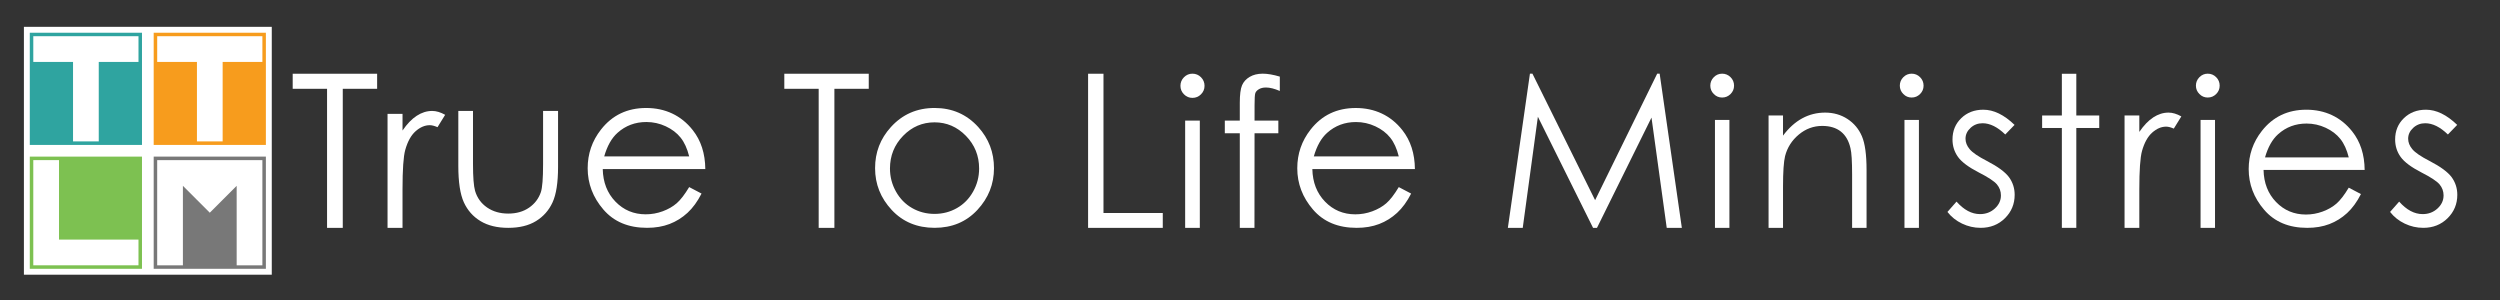 <svg xmlns="http://www.w3.org/2000/svg" id="Layer_1" viewBox="0 0 3632 436.5"><rect x="0" y="0" width="3632" height="436.5" fill="#333333" stroke="none"/><defs><style>      .cls-1 {        fill: #7dc151;      }      .cls-2 {        fill: #fff;      }      .cls-3 {        fill: #2fa4a0;      }      .cls-4 {        fill: #f79c1d;      }      .cls-5 {        fill: #787878;      }    </style></defs><rect class="cls-2" x="34.73" y="38.98" width="360.1" height="360.1"></rect><g><path class="cls-2" d="M2190.62,331.02l32.07-223.98h3.64l91.05,183.78,90.18-183.78h3.59l32.23,223.98h-21.95l-22.13-160.18-79.19,160.18h-5.72l-80.14-161.4-22,161.4h-21.62Z"></path><path class="cls-2" d="M2501.91,107.04c4.78,0,8.86,1.7,12.25,5.1,3.38,3.4,5.08,7.5,5.08,12.3s-1.69,8.75-5.08,12.15c-3.39,3.4-7.47,5.1-12.25,5.1s-8.72-1.7-12.1-5.1c-3.38-3.4-5.08-7.45-5.08-12.15s1.69-8.9,5.08-12.3c3.38-3.4,7.42-5.1,12.1-5.1ZM2491.49,174.25h21v156.77h-21v-156.77Z"></path><path class="cls-2" d="M2569.36,167.79h21v29.25c8.4-11.2,17.7-19.58,27.91-25.13,10.2-5.55,21.3-8.33,33.31-8.33s23.03,3.1,32.48,9.3c9.45,6.2,16.43,14.55,20.93,25.05s6.75,26.86,6.75,49.06v84.02h-21v-77.86c0-18.8-.78-31.36-2.34-37.66-2.43-10.8-7.1-18.93-14-24.38-6.9-5.45-15.91-8.18-27.01-8.18-12.71,0-24.09,4.2-34.14,12.6-10.05,8.4-16.68,18.8-19.88,31.21-2,8.1-3,22.91-3,44.41v59.86h-21v-163.23Z"></path><path class="cls-2" d="M2777.24,107.04c4.78,0,8.86,1.7,12.25,5.1,3.38,3.4,5.08,7.5,5.08,12.3s-1.69,8.75-5.08,12.15c-3.39,3.4-7.47,5.1-12.25,5.1s-8.72-1.7-12.1-5.1c-3.38-3.4-5.08-7.45-5.08-12.15s1.69-8.9,5.08-12.3c3.38-3.4,7.42-5.1,12.1-5.1ZM2766.81,174.25h21v156.77h-21v-156.77Z"></path><path class="cls-2" d="M2926.75,181.44l-13.5,13.95c-11.23-10.9-22.21-16.35-32.94-16.35-6.82,0-12.66,2.25-17.52,6.75-4.86,4.5-7.3,9.75-7.3,15.75,0,5.3,2,10.35,6.01,15.15,4.01,4.9,12.43,10.65,25.26,17.25,15.64,8.1,26.26,15.9,31.87,23.4,5.51,7.6,8.27,16.15,8.27,25.65,0,13.4-4.71,24.75-14.13,34.06-9.42,9.3-21.19,13.95-35.31,13.95-9.42,0-18.41-2.05-26.97-6.15-8.57-4.1-15.65-9.75-21.26-16.95l13.2-15c10.73,12.1,22.11,18.15,34.14,18.15,8.42,0,15.59-2.7,21.5-8.1,5.92-5.4,8.87-11.75,8.87-19.05,0-6-1.96-11.35-5.86-16.05-3.91-4.6-12.73-10.4-26.46-17.4-14.74-7.6-24.76-15.1-30.07-22.5-5.31-7.4-7.97-15.85-7.97-25.35,0-12.4,4.23-22.7,12.7-30.91,8.46-8.2,19.16-12.3,32.08-12.3,15.03,0,30.16,7.35,45.38,22.05Z"></path><path class="cls-2" d="M2995.47,107.17h21v60.61h33.31v18.15h-33.31v145.08h-21v-145.08h-28.66v-18.15h28.66v-60.61Z"></path><path class="cls-2" d="M3086.55,167.79h21.45v23.85c6.4-9.4,13.15-16.43,20.25-21.08,7.1-4.65,14.5-6.98,22.2-6.98,5.8,0,12,1.85,18.6,5.55l-10.95,17.7c-4.4-1.9-8.1-2.85-11.1-2.85-7,0-13.75,2.88-20.25,8.63-6.5,5.75-11.45,14.68-14.85,26.78-2.6,9.3-3.9,28.11-3.9,56.41v55.21h-21.45v-163.23Z"></path><path class="cls-2" d="M3207.4,107.04c4.78,0,8.86,1.7,12.25,5.1,3.38,3.4,5.08,7.5,5.08,12.3s-1.69,8.75-5.08,12.15c-3.39,3.4-7.47,5.1-12.25,5.1s-8.72-1.7-12.1-5.1c-3.38-3.4-5.08-7.45-5.08-12.15s1.69-8.9,5.08-12.3c3.38-3.4,7.42-5.1,12.1-5.1ZM3196.98,174.25h21v156.77h-21v-156.77Z"></path><path class="cls-2" d="M3412.28,272.65l17.7,9.3c-5.81,11.4-12.51,20.61-20.12,27.61-7.61,7-16.17,12.33-25.68,15.98-9.51,3.65-20.27,5.48-32.29,5.48-26.63,0-47.45-8.73-62.47-26.18-15.02-17.45-22.53-37.18-22.53-59.19,0-20.7,6.35-39.16,19.07-55.36,16.12-20.6,37.69-30.91,64.72-30.91s50.05,10.55,66.67,31.66c11.81,14.9,17.82,33.51,18.02,55.81h-146.88c.4,18.96,6.46,34.5,18.17,46.63,11.72,12.12,26.19,18.19,43.41,18.19,8.31,0,16.4-1.44,24.26-4.33,7.86-2.89,14.54-6.73,20.05-11.51,5.51-4.78,11.47-12.5,17.88-23.17ZM3412.28,228.7c-2.8-11.2-6.88-20.15-12.24-26.86-5.36-6.7-12.44-12.1-21.25-16.2-8.81-4.1-18.08-6.15-27.79-6.15-16.03,0-29.79,5.15-41.31,15.45-8.41,7.5-14.77,18.75-19.08,33.76h121.67Z"></path><path class="cls-2" d="M3569.82,181.44l-13.5,13.95c-11.23-10.9-22.21-16.35-32.94-16.35-6.82,0-12.66,2.25-17.52,6.75-4.86,4.5-7.3,9.75-7.3,15.75,0,5.3,2,10.35,6.01,15.15,4.01,4.9,12.43,10.65,25.26,17.25,15.64,8.1,26.26,15.9,31.87,23.4,5.51,7.6,8.27,16.15,8.27,25.65,0,13.4-4.71,24.75-14.13,34.06-9.42,9.3-21.19,13.95-35.31,13.95-9.42,0-18.41-2.05-26.97-6.15-8.57-4.1-15.65-9.75-21.26-16.95l13.2-15c10.73,12.1,22.11,18.15,34.14,18.15,8.42,0,15.59-2.7,21.5-8.1,5.92-5.4,8.87-11.75,8.87-19.05,0-6-1.96-11.35-5.86-16.05-3.91-4.6-12.73-10.4-26.46-17.4-14.74-7.6-24.76-15.1-30.07-22.5-5.31-7.4-7.97-15.85-7.97-25.35,0-12.4,4.23-22.7,12.7-30.91,8.46-8.2,19.16-12.3,32.08-12.3,15.03,0,30.16,7.35,45.38,22.05Z"></path></g><g><path class="cls-4" d="M223.28,47.53v163h163V47.53h-163ZM381.2,89.98h-57.74v115.47h-37.35v-115.47h-57.74v-37.36h152.83v37.36Z"></path><path class="cls-5" d="M223.28,227.53v163h163v-163h-163ZM381.19,385.44h-37.36v-115.47l-20.38,20.38-18.67,18.68-39.06-39.06v115.47h-37.36v-152.83h152.83v152.83Z"></path><path class="cls-3" d="M43.28,47.53v163h163V47.53H43.28ZM201.2,89.98h-57.74v115.47h-37.36v-115.47h-57.73v-37.36h152.83v37.36Z"></path><path class="cls-1" d="M43.28,227.53v163h163v-163H43.28ZM201.2,385.44H48.37v-152.83h37.36v115.47h115.47v37.36Z"></path></g><path class="cls-2" d="M425.22,129.05v-21.92h122.67v21.92h-49.92v201.96h-22.83v-201.96h-49.92ZM563.04,165.43h21.76v24.2c6.49-9.54,13.34-16.66,20.55-21.38,7.2-4.72,14.71-7.08,22.52-7.08,5.88,0,12.18,1.88,18.87,5.63l-11.11,17.96c-4.47-1.93-8.22-2.89-11.26-2.89-7.1,0-13.95,2.92-20.55,8.75-6.6,5.83-11.62,14.89-15.07,27.17-2.64,9.44-3.96,28.51-3.96,57.23v56.01h-21.76v-165.59ZM665.86,161.14h21.31v77.31c0,18.87,1.02,31.86,3.05,38.96,3.05,10.15,8.87,18.16,17.45,24.05,8.59,5.89,18.82,8.83,30.71,8.83s21.97-2.87,30.26-8.6c8.28-5.73,14-13.26,17.15-22.6,2.13-6.39,3.2-19.94,3.2-40.63v-77.31h21.76v81.27c0,22.83-2.66,40.03-7.99,51.59-5.33,11.57-13.34,20.62-24.05,27.17-10.71,6.54-24.12,9.82-40.26,9.82s-29.6-3.27-40.41-9.82c-10.81-6.54-18.87-15.67-24.2-27.39-5.33-11.72-7.99-29.35-7.99-52.89v-79.75ZM1001.23,271.78l17.96,9.43c-5.89,11.57-12.69,20.9-20.41,28-7.72,7.1-16.4,12.51-26.05,16.21-9.65,3.7-20.57,5.56-32.75,5.56-27.01,0-48.14-8.85-63.37-26.56-15.23-17.7-22.85-37.72-22.85-60.04,0-21,6.45-39.72,19.35-56.16,16.35-20.9,38.23-31.35,65.65-31.35s50.78,10.71,67.63,32.11c11.98,15.12,18.07,33.99,18.28,56.62h-149c.4,19.23,6.55,35,18.44,47.3,11.89,12.3,26.57,18.45,44.04,18.45,8.43,0,16.63-1.46,24.61-4.4,7.97-2.93,14.75-6.82,20.34-11.67,5.59-4.85,11.63-12.69,18.13-23.5ZM1001.23,227.19c-2.84-11.36-6.98-20.44-12.42-27.24-5.44-6.8-12.62-12.27-21.56-16.44-8.94-4.16-18.34-6.24-28.19-6.24-16.26,0-30.22,5.23-41.9,15.68-8.53,7.61-14.99,19.02-19.35,34.24h123.43ZM1139.45,129.05v-21.92h122.67v21.92h-49.92v201.96h-22.83v-201.96h-49.92ZM1357.78,156.87c25.51,0,46.65,9.23,63.42,27.7,15.24,16.84,22.87,36.78,22.87,59.81s-8.06,43.35-24.17,60.65c-16.11,17.3-36.82,25.95-62.13,25.95s-46.17-8.65-62.28-25.95c-16.11-17.3-24.17-37.51-24.17-60.65s7.62-42.82,22.87-59.66c16.77-18.57,37.96-27.85,63.58-27.85ZM1357.71,177.73c-17.72,0-32.94,6.54-45.67,19.63-12.73,13.09-19.09,28.92-19.09,47.48,0,11.97,2.9,23.13,8.71,33.48,5.8,10.35,13.64,18.34,23.52,23.97,9.88,5.63,20.72,8.45,32.53,8.45s22.65-2.82,32.53-8.45c9.88-5.63,17.72-13.62,23.52-23.97,5.8-10.35,8.71-21.51,8.71-33.48,0-18.57-6.39-34.39-19.17-47.48-12.78-13.09-27.98-19.63-45.59-19.63ZM1580.77,107.14h22.37v202.27h86.14v21.61h-108.51V107.14ZM1732.37,107.04c4.85,0,8.99,1.73,12.43,5.17,3.43,3.45,5.15,7.61,5.15,12.48s-1.72,8.88-5.15,12.33c-3.43,3.45-7.58,5.17-12.43,5.17s-8.84-1.72-12.28-5.17c-3.43-3.45-5.15-7.56-5.15-12.33s1.72-9.03,5.15-12.48c3.43-3.45,7.53-5.17,12.28-5.17ZM1721.79,175.22h21.31v155.8h-21.31v-155.8ZM1859.31,111.3v20.85c-7.81-3.35-14.51-5.02-20.09-5.02-4.16,0-7.61.84-10.35,2.51-2.74,1.67-4.47,3.6-5.18,5.78-.71,2.18-1.06,7.99-1.06,17.43l-.02,22.37h34.57v18.42h-34.58l-.12,137.38h-21.31v-137.38h-21.76v-18.42h21.76v-25.87c0-11.87,1.09-20.34,3.27-25.42,2.18-5.07,5.88-9.16,11.11-12.25,5.22-3.09,11.54-4.64,18.95-4.64,6.9,0,15.17,1.42,24.81,4.26ZM2032.14,271.81l17.96,9.43c-5.89,11.57-12.69,20.9-20.41,28-7.72,7.1-16.4,12.51-26.05,16.21-9.65,3.7-20.57,5.56-32.75,5.56-27.01,0-48.14-8.85-63.37-26.56-15.23-17.7-22.85-37.72-22.85-60.04,0-21,6.45-39.72,19.35-56.16,16.35-20.9,38.23-31.35,65.65-31.35s50.78,10.71,67.63,32.11c11.98,15.12,18.07,33.99,18.28,56.62h-149c.4,19.23,6.55,35,18.44,47.3,11.89,12.3,26.57,18.45,44.04,18.45,8.43,0,16.63-1.46,24.61-4.4,7.97-2.93,14.75-6.82,20.34-11.67,5.59-4.85,11.63-12.69,18.13-23.5ZM2032.14,227.22c-2.84-11.36-6.98-20.44-12.42-27.24-5.44-6.8-12.62-12.27-21.56-16.44-8.94-4.16-18.34-6.24-28.19-6.24-16.26,0-30.22,5.23-41.9,15.68-8.53,7.61-14.99,19.02-19.35,34.24h123.43Z"></path></svg>